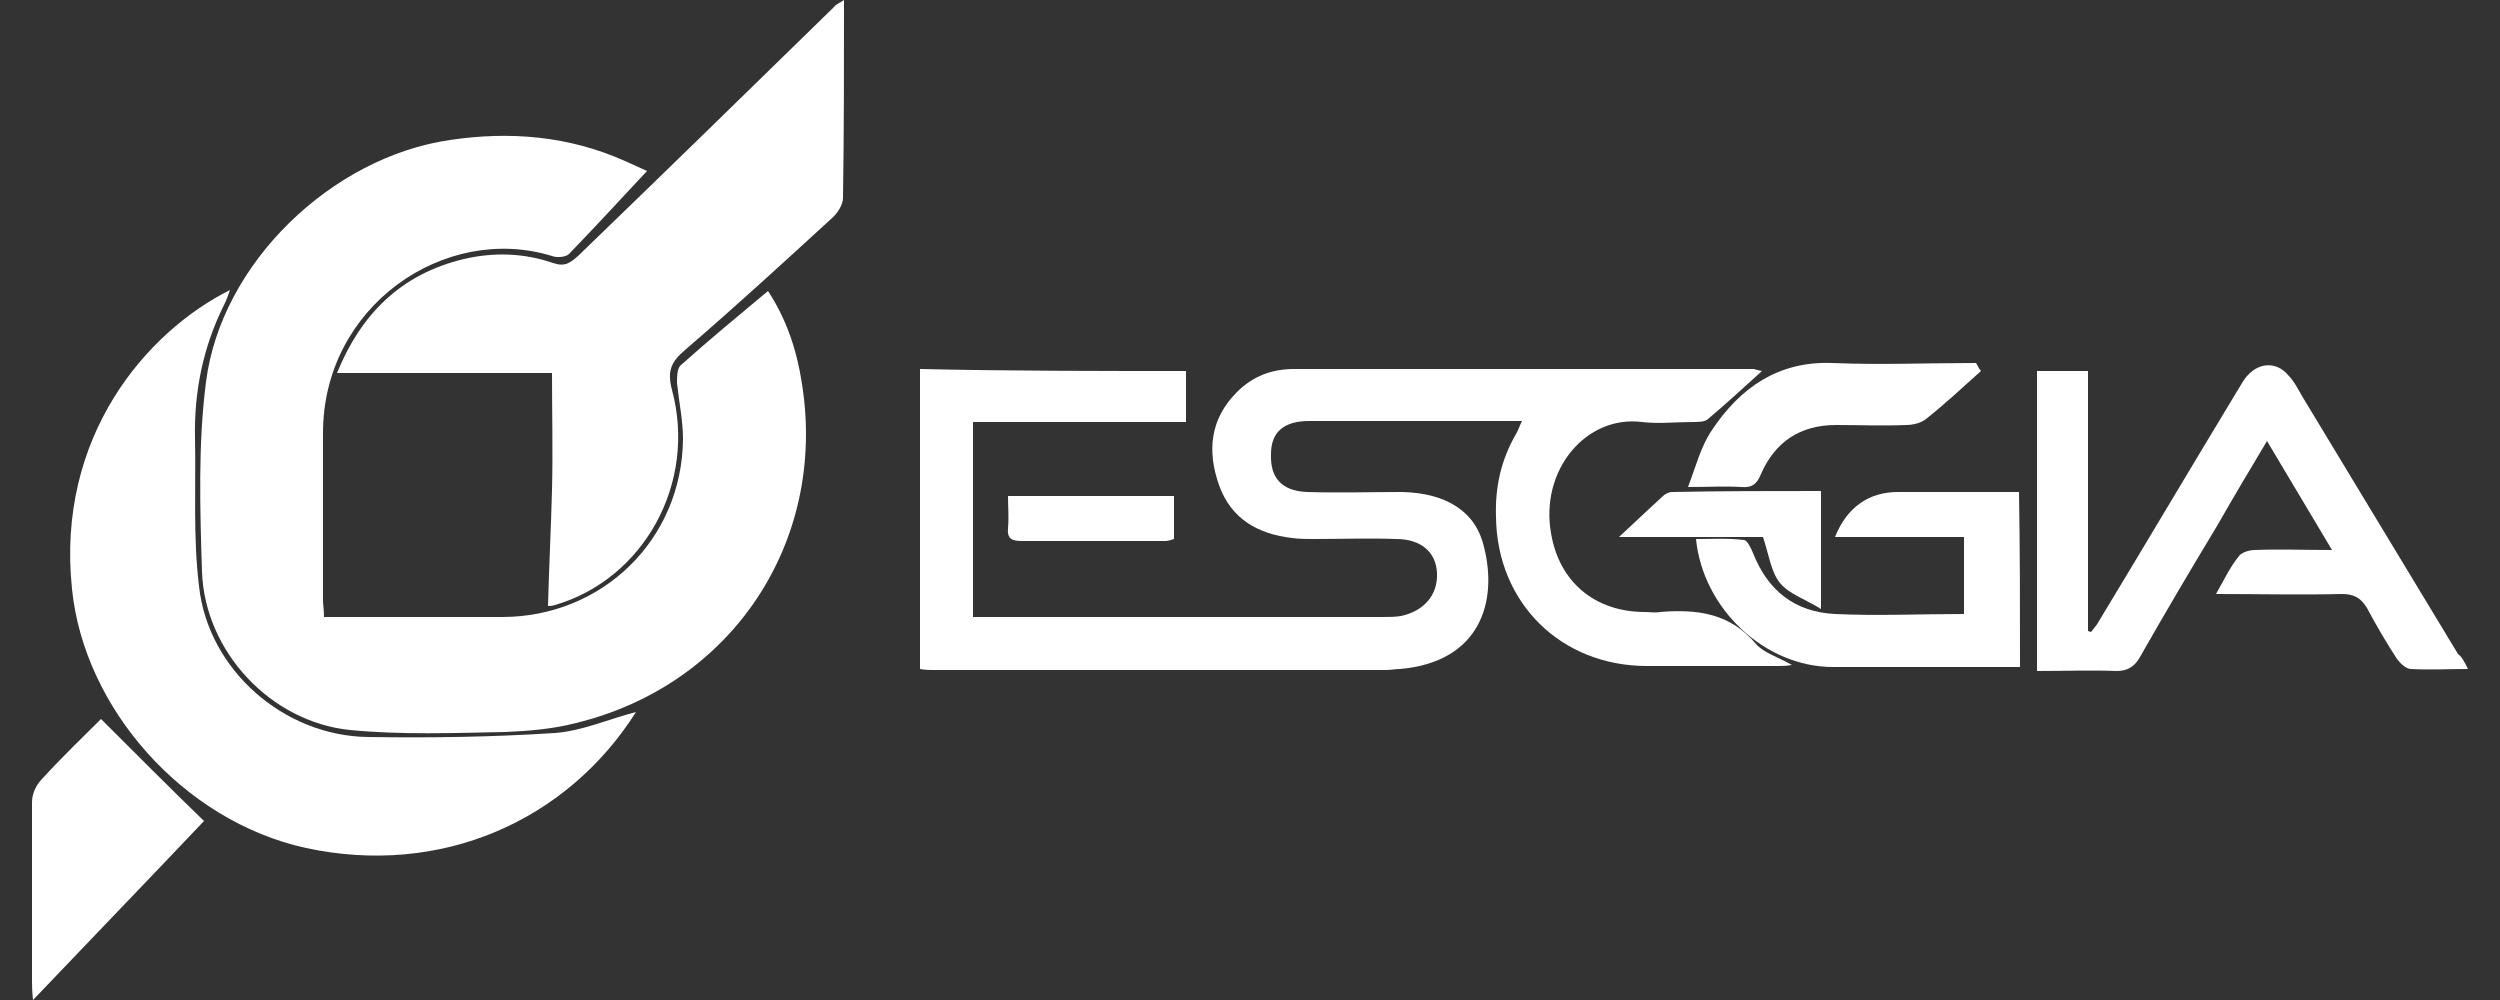 <?xml version="1.0" encoding="utf-8"?>
<!-- Generator: Adobe Illustrator 23.0.2, SVG Export Plug-In . SVG Version: 6.00 Build 0)  -->
<svg version="1.1" id="Capa_1" xmlns="http://www.w3.org/2000/svg" xmlns:xlink="http://www.w3.org/1999/xlink" x="0px" y="0px"
	 viewBox="0 0 250 100" style="enable-background:new 0 0 250 100;" xml:space="preserve">
<rect x="0" y="0" width="250" height="100" fill="#333333" stroke="none"/>
<style type="text/css">
	.st0{fill:#FFFFFF;}
</style>
<g>
	<path class="st0" d="M64.7,17.1c-2.7,2.9-5.2,5.6-7.8,8.3c-0.3,0.3-1.2,0.4-1.7,0.2c-10.7-3.3-22.9,5-22.9,17.7
		c0,5.6,0,11.1,0,16.7c0,0.5,0.1,1,0.1,1.7c1.9,0,3.7,0,5.5,0c4.1,0,8.2,0,12.3,0c10,0,18-7.7,18.1-17.8c0-1.8-0.4-3.7-0.6-5.6
		c0-0.6,0-1.5,0.4-1.8c2.8-2.5,5.7-4.9,8.7-7.4c1.9,2.9,2.9,6,3.4,9.3c2.5,15.8-7,30.1-22.6,33.9c-2.3,0.6-4.7,0.8-7.1,0.9
		C45.4,73.3,40.2,73.5,35,73c-7.9-0.8-14.5-7.8-14.8-15.8c-0.2-6.3-0.4-12.8,0.4-19C22.1,26.3,33.2,15.7,45,14
		c6-0.9,11.9-0.4,17.5,2.1C63.2,16.4,63.8,16.7,64.7,17.1z"/>
	<path class="st0" d="M118.6,37.1c0,1.7,0,3.3,0,5.1c-7.1,0-14.1,0-21.3,0c0,6.6,0,12.9,0,19.5c0.6,0,1.2,0,1.7,0
		c13.1,0,26.1,0,39.2,0c0.6,0,1.3,0,1.9-0.1c2.3-0.5,3.7-2.1,3.6-4.3c-0.1-2.1-1.6-3.4-4.1-3.4c-2.7-0.1-5.5,0-8.2,0
		c-0.7,0-1.5,0-2.2-0.1c-3.4-0.4-6.1-1.9-7.3-5.3c-1.2-3.4-0.9-6.6,1.8-9.3c1.6-1.6,3.5-2.3,5.7-2.3c15.3,0,30.6,0,45.9,0
		c0.2,0,0.3,0.1,0.9,0.2c-1.9,1.7-3.6,3.3-5.4,4.8c-0.3,0.3-1,0.3-1.5,0.3c-1.7,0-3.4,0.2-5.1,0c-5.6-0.7-10.2,4.8-9.1,11.1
		c0.8,4.9,4.4,7.9,9.4,7.9c0.5,0,1,0.1,1.5,0c3.7-0.3,7,0.1,9.6,3.2c0.8,0.9,2.2,1.3,3.6,2.1c-0.6,0.1-1,0.1-1.4,0.1
		c-4.4,0-8.8,0-13.1,0c-8.6,0-15-6.3-15.1-14.9c-0.1-3,0.5-5.7,2-8.3c0.2-0.3,0.3-0.7,0.6-1.3c-1.6,0-3.1,0-4.6,0
		c-5.6,0-11.1,0-16.7,0c-2.5,0-3.8,1.1-3.8,3.3c-0.1,2.4,1.1,3.7,3.6,3.8c3.2,0.1,6.4,0,9.5,0c4.5,0.1,7.4,2,8.2,5.5
		c1.4,5.5-0.4,11.5-8.4,12.2c-0.5,0-0.9,0.1-1.4,0.1c-15.1,0-30.1,0-45.2,0c-0.4,0-0.9,0-1.4-0.1c0-10,0-20,0-30
		C100.8,37.1,109.7,37.1,118.6,37.1z"/>
	<path class="st0" d="M84.4,0c0,6.8,0,13.3-0.1,19.8c0,0.7-0.6,1.6-1.2,2.1c-4.8,4.4-9.6,8.8-14.6,13.1c-1.4,1.2-1.8,2.1-1.3,4
		c2.5,9.3-2.8,18.9-11.7,21.5c-0.3,0.1-0.5,0.1-0.7,0.1c0.1-3.9,0.3-7.7,0.4-11.6c0.1-3.9,0-7.7,0-11.7c-7.2,0-14.2,0-21.5,0
		c2.4-5.9,6.4-9.9,12.7-11.4c3-0.7,6-0.6,8.9,0.4c1.2,0.4,1.7,0,2.5-0.7C66.4,17.3,74.9,9,83.4,0.7C83.6,0.4,84,0.3,84.4,0z"/>
	<path class="st0" d="M63.6,71.2c-6.9,10.9-19.5,16.5-33,13.6c-12.3-2.7-22.2-14-23.4-25.9C5.6,43.7,14.6,33.2,23,29
		c-0.2,0.6-0.4,1.1-0.6,1.5c-2.1,4.2-3,8.7-2.9,13.3c0.1,4.9-0.2,9.9,0.4,14.8c0.9,8.4,8.5,15,16.9,15.1c6.2,0.1,12.5,0,18.7-0.4
		C58.2,73.1,60.9,71.9,63.6,71.2z"/>
	<path class="st0" d="M246.8,66.9c-2.1,0-3.9,0.1-5.7,0c-0.5,0-1.1-0.6-1.4-1c-1.1-1.7-2.1-3.4-3-5.1c-0.6-1-1.3-1.4-2.5-1.4
		c-4.1,0.1-8.2,0-12.6,0c0.8-1.4,1.4-2.7,2.3-3.8c0.3-0.4,1.1-0.6,1.6-0.6c2.4-0.1,4.9,0,7.7,0c-2.2-3.7-4.3-7.2-6.5-10.9
		c-1.8,3-3.4,5.7-5,8.5c-2.6,4.3-5.2,8.7-7.7,13.1c-0.5,0.9-1.2,1.4-2.3,1.4c-2.6-0.1-5.2,0-8,0c0-10,0-19.9,0-30c1.6,0,3.3,0,5.1,0
		c0,8.7,0,17.3,0,26c0.1,0,0.2,0.1,0.3,0.1c0.3-0.4,0.6-0.7,0.8-1.1c4.6-7.6,9.1-15.2,13.7-22.8c0.4-0.6,0.7-1.3,1.2-1.8
		c1.2-1.3,2.9-1.3,4,0c0.6,0.6,1,1.4,1.4,2.1c5.2,8.6,10.4,17.2,15.6,25.8C246.2,65.7,246.4,66.1,246.8,66.9z"/>
	<path class="st0" d="M202,66.7c-0.9,0-1.6,0-2.3,0c-5.5,0-10.9,0-16.4,0c-6.8,0-13-5.8-13.7-12.8c1.6,0,3.2-0.1,4.8,0.1
		c0.3,0,0.7,0.8,0.9,1.3c1.5,3.8,4.2,5.9,8.2,6.1c4.2,0.2,8.5,0,12.9,0c0-2.5,0-5,0-7.7c-2.1,0-4.3,0-6.4,0c-2.2,0-4.3,0-6.5,0
		c1.2-3,3.4-4.5,6.3-4.5c4,0,8,0,12.1,0C202,55,202,60.7,202,66.7z"/>
	<path class="st0" d="M10.1,71.9c3.6,3.6,7.1,7.1,10.3,10.2C15,87.8,9.3,93.7,3.3,100c-0.1-1-0.1-1.5-0.1-1.9c0-6,0-11.9,0-17.9
		c0-0.8,0.4-1.7,1-2.3C6.2,75.7,8.3,73.7,10.1,71.9z"/>
	<path class="st0" d="M198.1,37.1c-1.8,1.6-3.6,3.3-5.5,4.8c-0.5,0.4-1.3,0.6-2,0.6c-2.3,0.1-4.7,0-7,0c-3.6,0-6.1,1.7-7.5,4.9
		c-0.4,1-0.9,1.4-2,1.3c-1.6-0.1-3.2,0-5.3,0c0.8-2.1,1.3-4.1,2.4-5.7c2.8-4.2,6.6-6.9,12-6.7c4.8,0.2,9.6,0,14.4,0
		C197.8,36.6,197.9,36.9,198.1,37.1z"/>
	<path class="st0" d="M182.1,49.1c0,3.8,0,7.5,0,11.8c-1.6-1-3.2-1.5-4.1-2.6c-0.9-1.1-1.1-2.8-1.7-4.6c-4.3,0-9.1,0-14.4,0
		c1.7-1.6,3.1-2.9,4.4-4.1c0.2-0.2,0.6-0.4,0.9-0.4C172.1,49.1,177.1,49.1,182.1,49.1z"/>
	<path class="st0" d="M100.8,49.6c5.7,0,11.1,0,16.6,0c0,1.5,0,2.9,0,4.3c-0.3,0.1-0.6,0.2-0.9,0.2c-4.8,0-9.5,0-14.3,0
		c-1,0-1.5-0.2-1.4-1.3C100.9,51.7,100.8,50.7,100.8,49.6z"/>
</g>
</svg>
